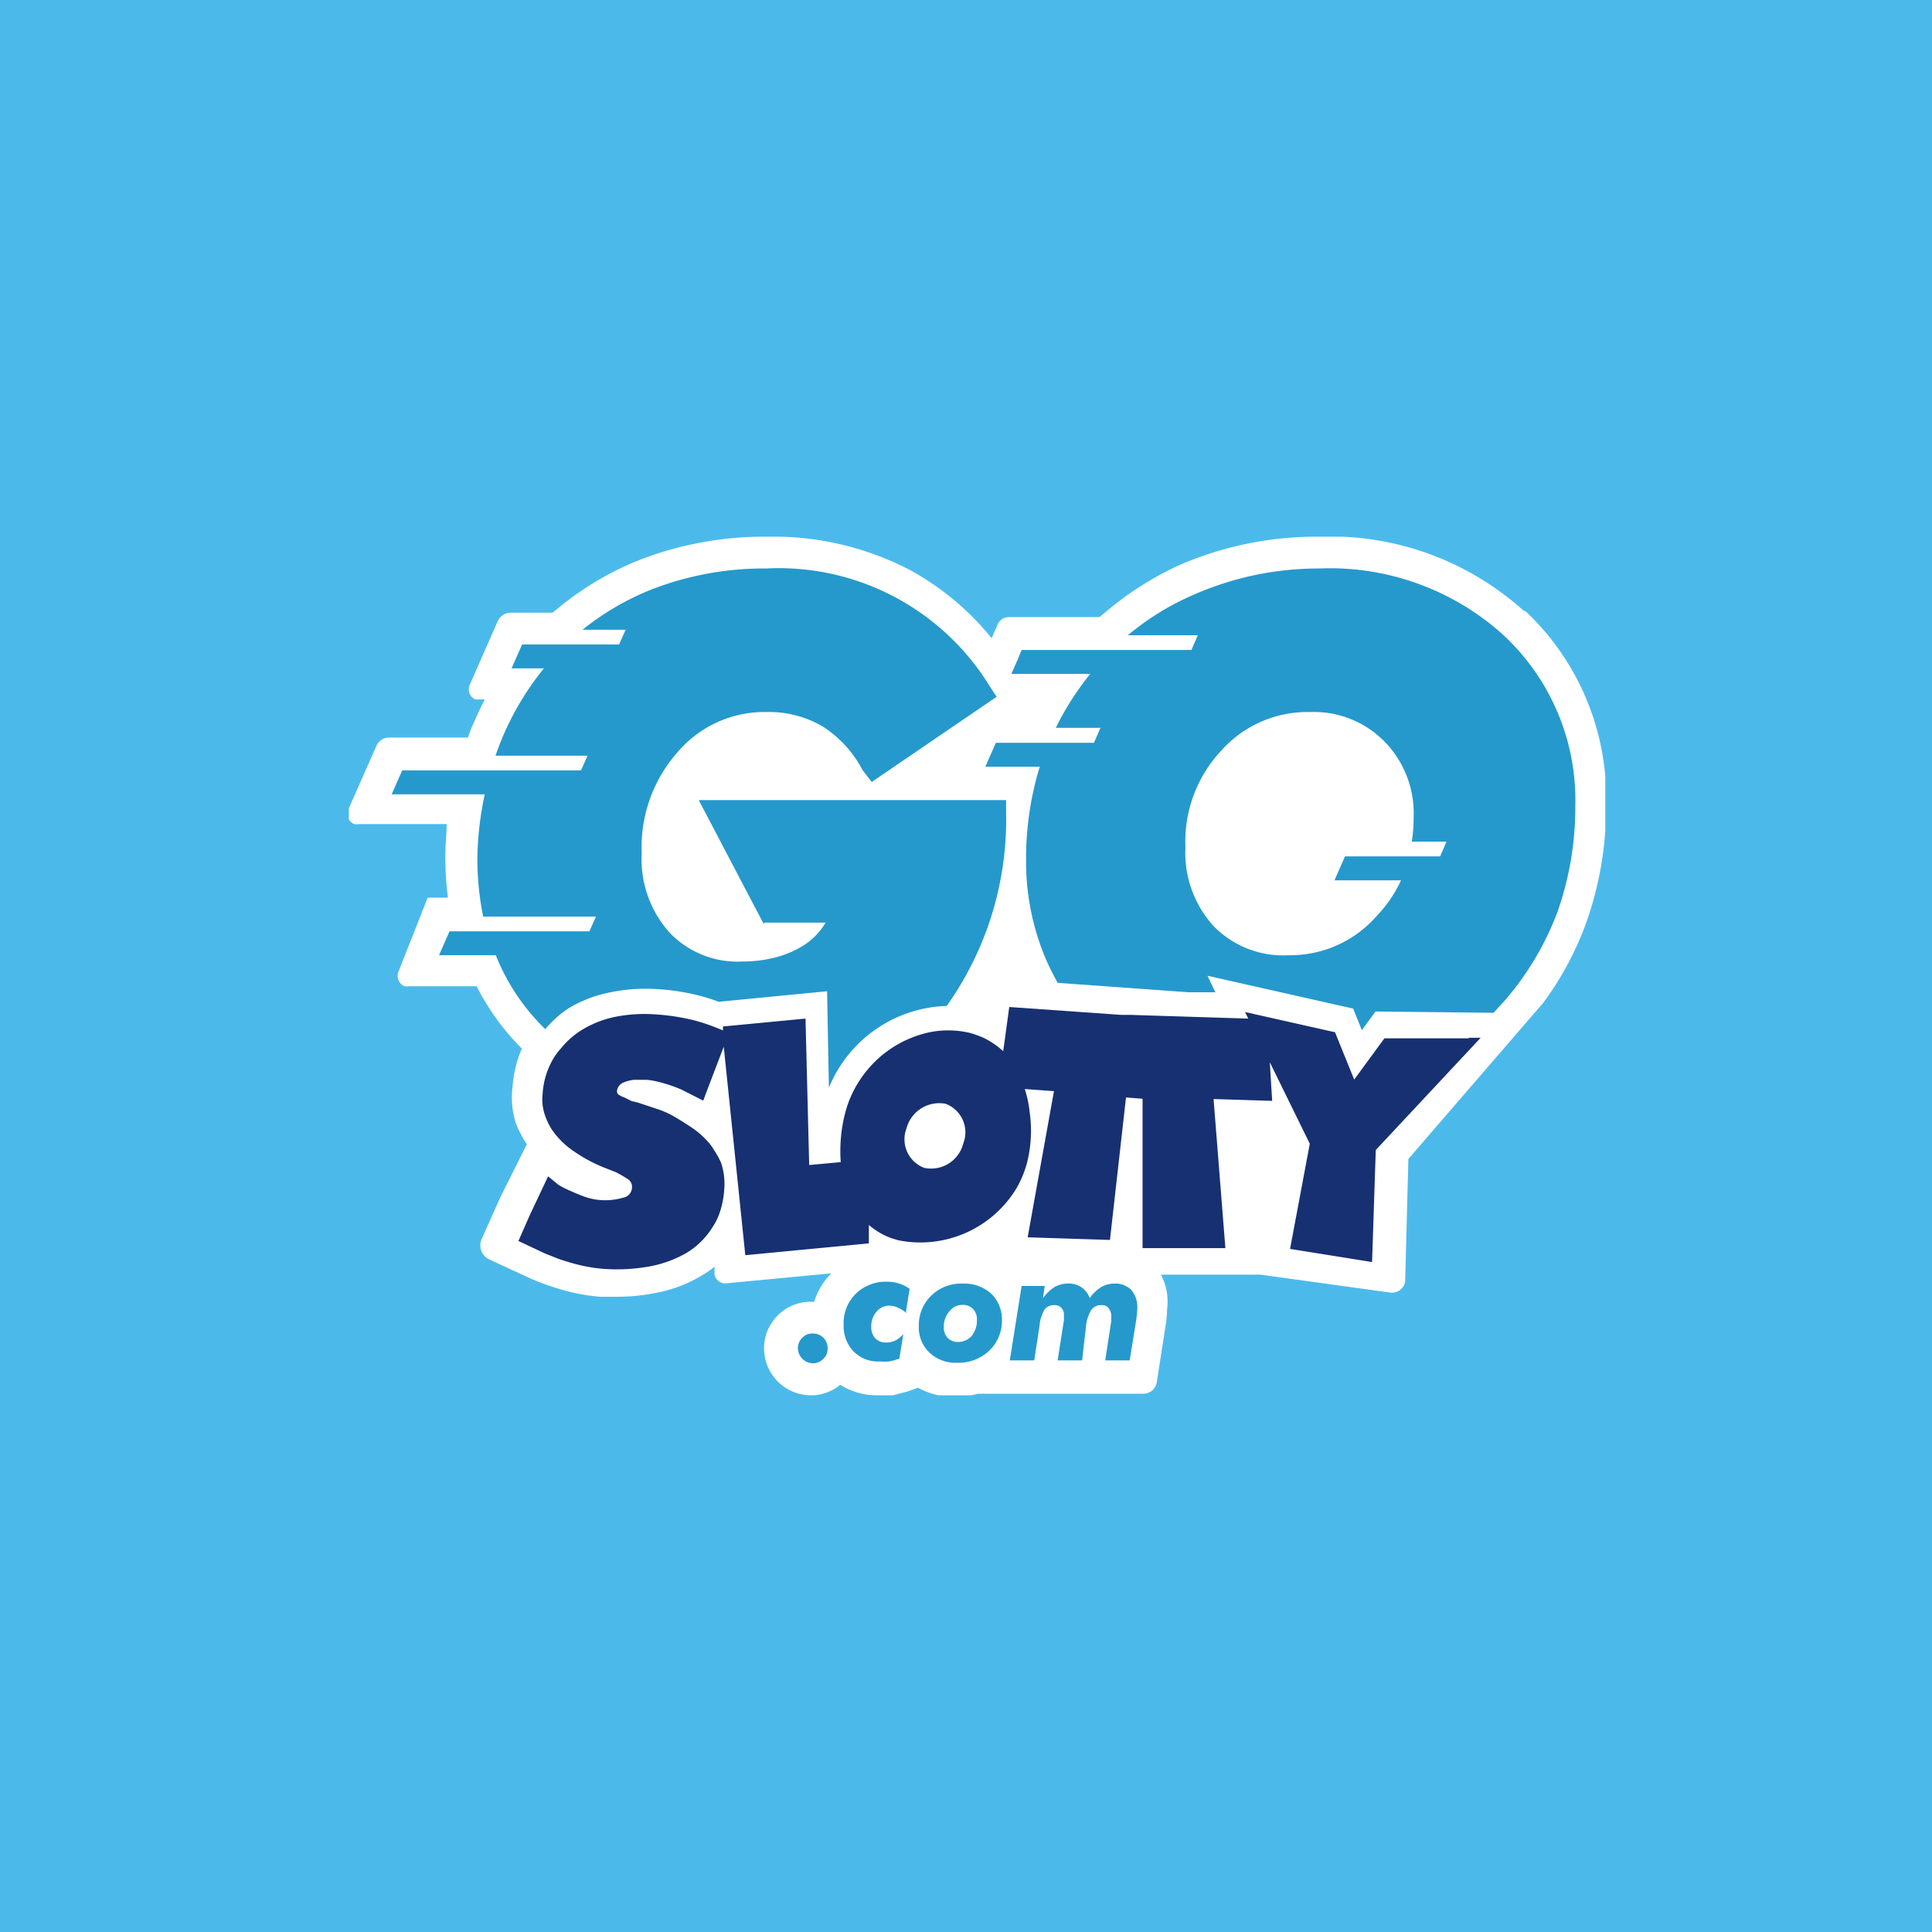 <svg xmlns="http://www.w3.org/2000/svg" width="72" height="72" fill="none" viewBox="0 0 72 72">
  <path fill="#4BBAEB" d="M0 0h72v72H0z"/>
  <g clip-path="url(#clip0_2545_12011)">
    <path fill="#fff" fill-rule="evenodd" d="M56.797 22.773A10.777 10.777 0 0049.145 20 12.835 12.835 0 0044 21.039a11.758 11.758 0 00-2.695 1.685l-.333.274h-3.37a.45.45 0 00-.422.274l-.225.51a10.239 10.239 0 00-3.077-2.557A11.042 11.042 0 0028.57 20a12.895 12.895 0 00-4.674.843c-1.06.414-2.05.985-2.94 1.695l-.362.294h-1.558a.54.54 0 00-.49.323l-1.038 2.361a.411.411 0 00.206.549h.352a17.81 17.81 0 00-.538 1.166l-.089.255H14.5a.51.51 0 00-.47.303L12.98 30.17a.412.412 0 00.216.54.322.322 0 00.167 0h3.282c0 .391-.05.783-.05 1.175-.001.524.031 1.048.099 1.568h-.755l-1.087 2.753a.422.422 0 00.215.548c.055.01.112.01.167 0h2.528a9.083 9.083 0 001.685 2.323 4.39 4.39 0 00-.343 1.4c-.064.471-.02.95.127 1.402.109.267.243.523.402.764l-.98 1.96-.705 1.577a.578.578 0 00.284.755l1.548.715c.504.217 1.025.39 1.558.519.339.076.683.129 1.029.157h.597a7.2 7.2 0 001.392-.128 5.164 5.164 0 001.802-.666 3.98 3.98 0 00.47-.323v.255a.394.394 0 00.432.362l3.92-.372c-.295.296-.514.66-.638 1.058h-.137a1.724 1.724 0 00-1.48.843 1.54 1.54 0 00-.195.45A1.755 1.755 0 0030.215 52c.4.002.788-.137 1.097-.392.417.261.9.397 1.392.392.188.019.379.019.568 0l.558-.147.382-.137c.423.234.9.352 1.382.343.285.002.569-.038.843-.118h6.172a.51.51 0 00.5-.421l.313-2.019a4.09 4.09 0 00.07-.695 2.165 2.165 0 00-.226-1.303h3.713l4.82.666a.499.499 0 00.569-.421.127.127 0 000-.06l.118-4.496 5.026-5.82a11.686 11.686 0 001.617-3.028c.486-1.385.731-2.843.725-4.31a9.562 9.562 0 00-3.018-7.271l-.04.01z" clip-rule="evenodd"/>
    <path fill="#2599CC" fill-rule="evenodd" d="M29.735 50.246a.529.529 0 01.166-.392.49.49 0 01.392-.157.538.538 0 01.55.55.508.508 0 01-.158.391.527.527 0 01-.392.167.568.568 0 01-.558-.559zm4.056-1.303a1.157 1.157 0 00-.323-.206.715.715 0 00-.323-.078.608.608 0 00-.48.225.814.814 0 00-.196.549c-.01.16.043.318.146.44a.538.538 0 00.412.158c.107 0 .214-.02.314-.06a.98.98 0 00.323-.254l-.147.911c-.121.047-.245.083-.372.108-.121.01-.242.01-.363 0a1.256 1.256 0 01-.98-.382 1.351 1.351 0 01-.362-.98 1.528 1.528 0 01.992-1.503c.202-.078.418-.113.634-.104a1.4 1.4 0 01.833.265l-.137.852.03.059zm2.068-.313a.588.588 0 00-.48.244.852.852 0 00-.206.578.558.558 0 00.147.412.527.527 0 00.392.147.666.666 0 00.5-.225.911.911 0 00.195-.598.569.569 0 00-.147-.412.55.55 0 00-.401-.147zm-1.617.813a1.529 1.529 0 01.46-1.156 1.589 1.589 0 011.176-.451c.388-.018.767.116 1.058.372a1.321 1.321 0 01.402.98 1.528 1.528 0 01-.47 1.146 1.654 1.654 0 01-1.196.451 1.4 1.4 0 01-1.038-.382 1.284 1.284 0 01-.392-.98v.02zm3.39 1.254l.441-2.773h.862l-.068.46a1.51 1.51 0 01.42-.411.98.98 0 01.49-.137.813.813 0 01.834.539 1.53 1.53 0 01.43-.412.98.98 0 01.48-.127.832.832 0 01.638.235.98.98 0 01.225.676 4.317 4.317 0 01-.049.5l-.235 1.45h-.911l.225-1.47v-.166a.49.49 0 00-.108-.324.323.323 0 00-.264-.098.442.442 0 00-.373.177 1.45 1.45 0 00-.195.597l-.147 1.284h-.912l.235-1.5v-.185a.351.351 0 00-.219-.354.323.323 0 00-.143-.019.421.421 0 00-.363.167 1.48 1.48 0 00-.186.607l-.196 1.284h-.91zm-9.161-16.314h2.302l-.176.255c-.19.246-.422.455-.686.617a3.7 3.7 0 01-1.038.431c-.398.1-.806.15-1.215.147a3.498 3.498 0 01-2.714-1.087 4.095 4.095 0 01-1.029-2.94 5.34 5.34 0 011.342-3.782 4.252 4.252 0 013.312-1.489 3.968 3.968 0 012.077.53 4.291 4.291 0 011.5 1.636l.342.44 4.654-3.174-.264-.402a9.22 9.22 0 00-8.309-4.38 11.61 11.61 0 00-4.242.765 9.942 9.942 0 00-2.617 1.518h1.607l-.245.55h-3.615l-.392.89h1.205c-.789.97-1.4 2.071-1.803 3.254h3.43l-.245.548h-6.663l-.147.334-.245.558h3.469a11.91 11.91 0 00-.275 2.351c-.005.74.068 1.48.216 2.205h4.203l-.245.549h-5.212l-.392.891h2.116a7.918 7.918 0 001.842 2.754c.248-.293.535-.55.853-.765.485-.294 1.02-.5 1.577-.607a6.477 6.477 0 011.754-.118 8.194 8.194 0 011.607.255c.229.06.454.132.676.216l4.037-.392.068 3.595a4.899 4.899 0 014.39-3.047 11.993 11.993 0 002.214-7.172v-.5H26.04l2.43 4.635v-.069zm25.2-2.469h-3.547l-.392.892h2.48a4.793 4.793 0 01-.892 1.313 4.282 4.282 0 01-3.292 1.48 3.627 3.627 0 01-2.803-1.088 4.067 4.067 0 01-1.048-2.94 4.958 4.958 0 011.342-3.605 4.301 4.301 0 013.312-1.43 3.682 3.682 0 012.763 1.097 3.82 3.82 0 011.088 2.831c.001.302-.022.603-.069.902h1.293l-.235.548zm2.332-8.27a9.641 9.641 0 00-6.858-2.458 11.533 11.533 0 00-4.664.98c-.886.38-1.71.89-2.45 1.508h2.607l-.236.549h-6.329l-.137.333-.245.558h2.94c-.502.62-.933 1.294-1.284 2.01h1.665l-.245.558h-3.654l-.147.333-.245.558h2.028a11.614 11.614 0 00-.51 3.508 9.27 9.27 0 00.755 3.703c.127.294.274.569.421.843l4.9.353h.979L45 36.363l5.428 1.224.324.804.509-.696 4.4.049.43-.47c.844-.98 1.508-2.1 1.96-3.312.44-1.26.661-2.585.656-3.92a8.397 8.397 0 00-2.704-6.397z" clip-rule="evenodd"/>
    <path fill="#163072" fill-rule="evenodd" d="M34.448 43.525a1.138 1.138 0 01-.667-1.47 1.264 1.264 0 011.46-.92 1.136 1.136 0 01.657 1.479 1.235 1.235 0 01-1.45.91zm20.271-4.83h-3.125l-1.127 1.538-.715-1.764-3.351-.754.118.245-4.39-.138h-.343l-4.174-.294-.225 1.647c-.22-.201-.468-.37-.735-.5a4.157 4.157 0 00-.49-.177 3.47 3.47 0 00-1.646 0 4.144 4.144 0 00-2.44 1.705c-.257.377-.45.794-.568 1.235a5.453 5.453 0 00-.176 1.048c-.02.274-.02.55 0 .823l-1.176.108-.137-5.457-3.077.294v.147a7.996 7.996 0 00-.852-.314l-.206-.059a8.223 8.223 0 00-1.46-.225 5.632 5.632 0 00-1.528.098 3.86 3.86 0 00-1.303.539 3.207 3.207 0 00-.686.627 2.725 2.725 0 00-.255.333 2.94 2.94 0 00-.431 1.381c-.03.283.006.568.108.833.086.246.215.475.382.676.164.204.356.386.568.54.376.273.784.5 1.215.675l.45.176c.153.077.3.162.442.255a.332.332 0 01.166.314.392.392 0 01-.323.382 2.36 2.36 0 01-1.342 0 5.702 5.702 0 01-.569-.225 3.527 3.527 0 01-.51-.255l-.381-.314-.676 1.43-.431.98.98.461.519.206c.276.096.557.178.842.245.274.062.553.105.833.127.567.041 1.136.011 1.695-.088.493-.087.967-.26 1.401-.51.4-.243.736-.58.98-.98a2.31 2.31 0 00.274-.587c.082-.261.131-.53.147-.804a2.487 2.487 0 00-.117-.98 2.998 2.998 0 00-.265-.48 1.81 1.81 0 00-.186-.264 3.192 3.192 0 00-.637-.568 13.88 13.88 0 00-.705-.441 3.447 3.447 0 00-.617-.265l-.706-.235-.215-.049-.275-.137a.975.975 0 01-.206-.098.156.156 0 01-.068-.147.382.382 0 01.225-.304c.125-.055.257-.091.392-.108h.49c.139.012.276.035.412.07.301.072.596.17.881.293l.814.412.117-.314.647-1.695.803 7.77 4.605-.441v-.686c.246.212.528.378.833.49l.255.078a4.184 4.184 0 004.428-1.96c.174-.307.306-.637.392-.98a4.897 4.897 0 00.079-1.87 3.978 3.978 0 00-.177-.824l1.088.079-.98 5.447 3.067.098.598-5.31.617.049v5.565h3.086l-.44-5.555 2.184.068-.088-1.44 1.49 3.037-.735 3.92 3.056.49.138-4.175.832-.891 3.077-3.292h-.431l-.03.02z" clip-rule="evenodd"/>
  </g>
  <defs>
    <clipPath id="clip0_2545_12011">
      <path fill="#fff" d="M0 0h46.824v32H0z" transform="translate(13 20)"/>
    </clipPath>
  </defs>
</svg>
